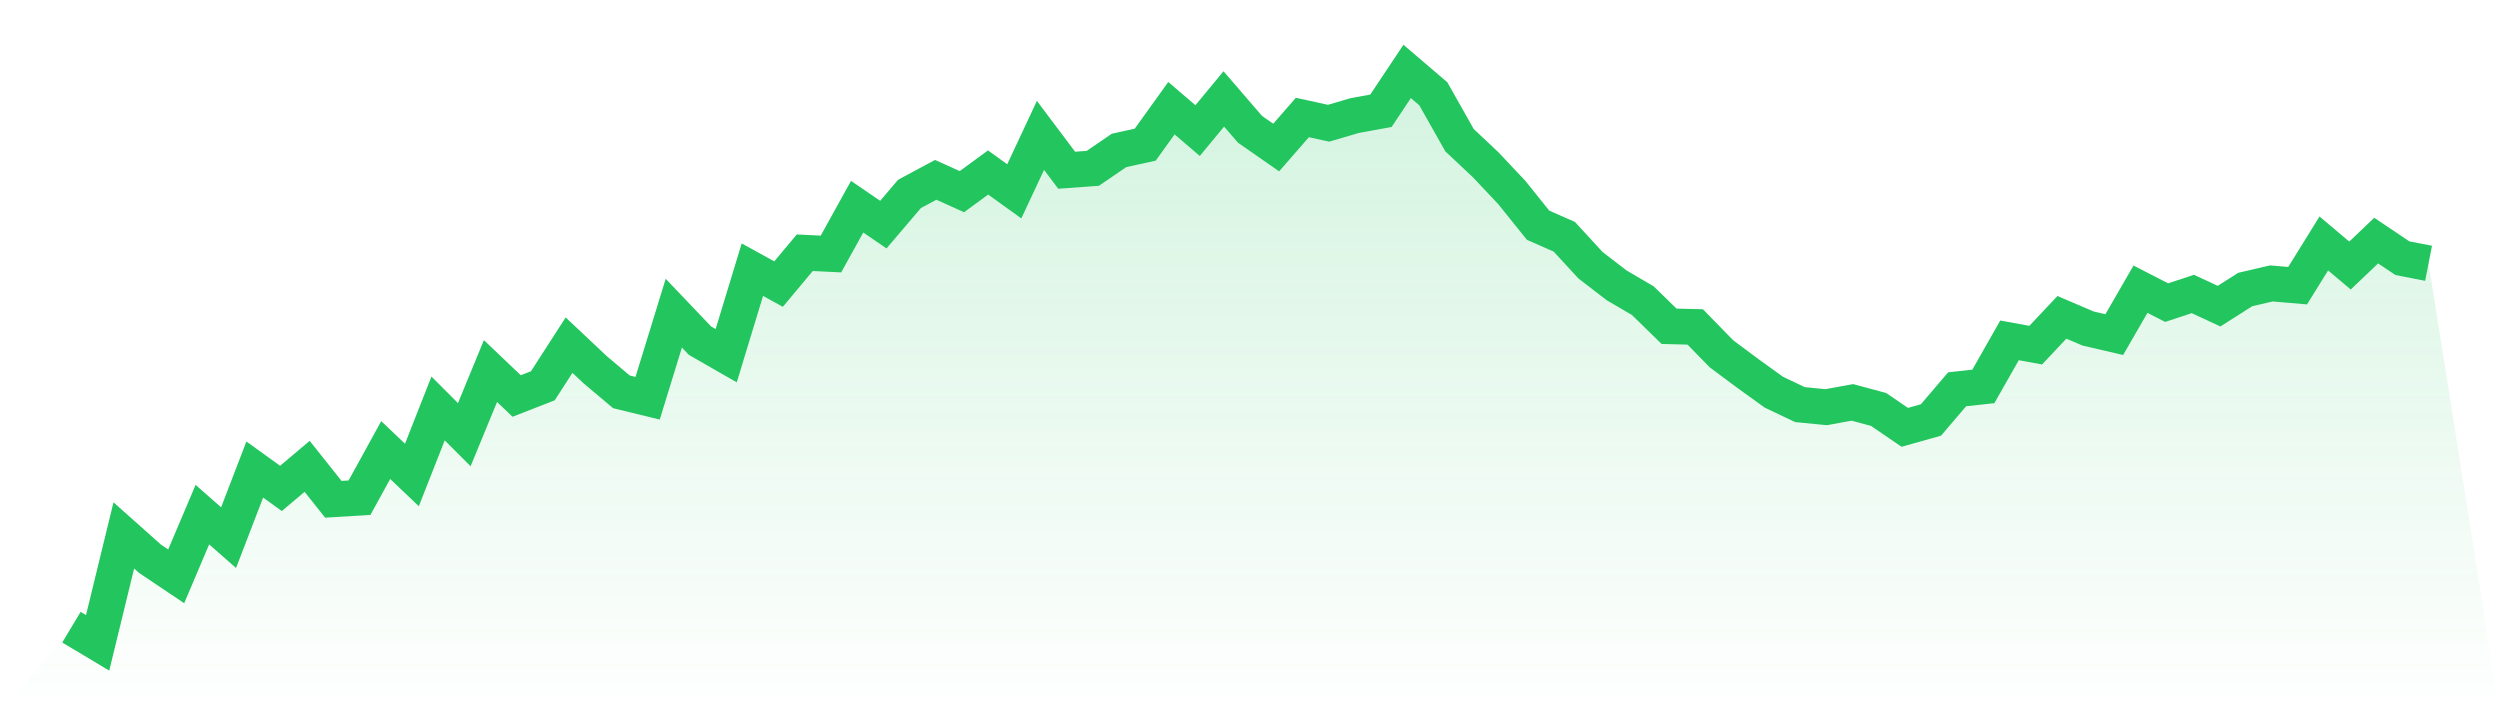 <svg viewBox="0 0 140 40" xmlns="http://www.w3.org/2000/svg">
<defs>
<linearGradient id="gradient" x1="0" x2="0" y1="0" y2="1">
<stop offset="0%" stop-color="#22c55e" stop-opacity="0.2"/>
<stop offset="100%" stop-color="#22c55e" stop-opacity="0"/>
</linearGradient>
</defs>
<path d="M4,35.123 L4,35.123 L5.467,36 L6.933,29.983 L8.4,31.29 L9.867,32.275 L11.333,28.819 L12.8,30.109 L14.267,26.294 L15.733,27.351 L17.2,26.115 L18.667,27.96 L20.133,27.87 L21.6,25.202 L23.067,26.599 L24.533,22.874 L26,24.342 L27.467,20.779 L28.933,22.176 L30.4,21.603 L31.867,19.328 L33.333,20.707 L34.8,21.943 L36.267,22.301 L37.733,17.538 L39.2,19.078 L40.667,19.919 L42.133,15.102 L43.6,15.908 L45.067,14.153 L46.533,14.225 L48,11.575 L49.467,12.578 L50.933,10.858 L52.4,10.071 L53.867,10.733 L55.333,9.659 L56.8,10.715 L58.267,7.581 L59.733,9.533 L61.2,9.426 L62.667,8.423 L64.133,8.101 L65.6,6.059 L67.067,7.313 L68.533,5.54 L70,7.241 L71.467,8.262 L72.933,6.579 L74.4,6.901 L75.867,6.471 L77.333,6.203 L78.8,4 L80.267,5.253 L81.733,7.85 L83.2,9.229 L84.667,10.787 L86.133,12.613 L87.6,13.258 L89.067,14.852 L90.533,15.98 L92,16.839 L93.467,18.272 L94.933,18.308 L96.4,19.812 L97.867,20.904 L99.333,21.961 L100.8,22.659 L102.267,22.802 L103.733,22.534 L105.2,22.928 L106.667,23.931 L108.133,23.519 L109.6,21.8 L111.067,21.639 L112.533,19.06 L114,19.328 L115.467,17.771 L116.933,18.397 L118.4,18.738 L119.867,16.195 L121.333,16.947 L122.8,16.463 L124.267,17.144 L125.733,16.213 L127.2,15.872 L128.667,15.998 L130.133,13.634 L131.6,14.87 L133.067,13.473 L134.533,14.458 L136,14.744 L140,40 L0,40 z" fill="url(#gradient)"/>
<path d="M4,35.123 L4,35.123 L5.467,36 L6.933,29.983 L8.4,31.29 L9.867,32.275 L11.333,28.819 L12.8,30.109 L14.267,26.294 L15.733,27.351 L17.2,26.115 L18.667,27.96 L20.133,27.87 L21.6,25.202 L23.067,26.599 L24.533,22.874 L26,24.342 L27.467,20.779 L28.933,22.176 L30.4,21.603 L31.867,19.328 L33.333,20.707 L34.8,21.943 L36.267,22.301 L37.733,17.538 L39.2,19.078 L40.667,19.919 L42.133,15.102 L43.6,15.908 L45.067,14.153 L46.533,14.225 L48,11.575 L49.467,12.578 L50.933,10.858 L52.4,10.071 L53.867,10.733 L55.333,9.659 L56.8,10.715 L58.267,7.581 L59.733,9.533 L61.2,9.426 L62.667,8.423 L64.133,8.101 L65.6,6.059 L67.067,7.313 L68.533,5.54 L70,7.241 L71.467,8.262 L72.933,6.579 L74.4,6.901 L75.867,6.471 L77.333,6.203 L78.8,4 L80.267,5.253 L81.733,7.85 L83.2,9.229 L84.667,10.787 L86.133,12.613 L87.6,13.258 L89.067,14.852 L90.533,15.98 L92,16.839 L93.467,18.272 L94.933,18.308 L96.4,19.812 L97.867,20.904 L99.333,21.961 L100.8,22.659 L102.267,22.802 L103.733,22.534 L105.2,22.928 L106.667,23.931 L108.133,23.519 L109.6,21.8 L111.067,21.639 L112.533,19.06 L114,19.328 L115.467,17.771 L116.933,18.397 L118.4,18.738 L119.867,16.195 L121.333,16.947 L122.8,16.463 L124.267,17.144 L125.733,16.213 L127.2,15.872 L128.667,15.998 L130.133,13.634 L131.6,14.87 L133.067,13.473 L134.533,14.458 L136,14.744" fill="none" stroke="#22c55e" stroke-width="2"/>
</svg>